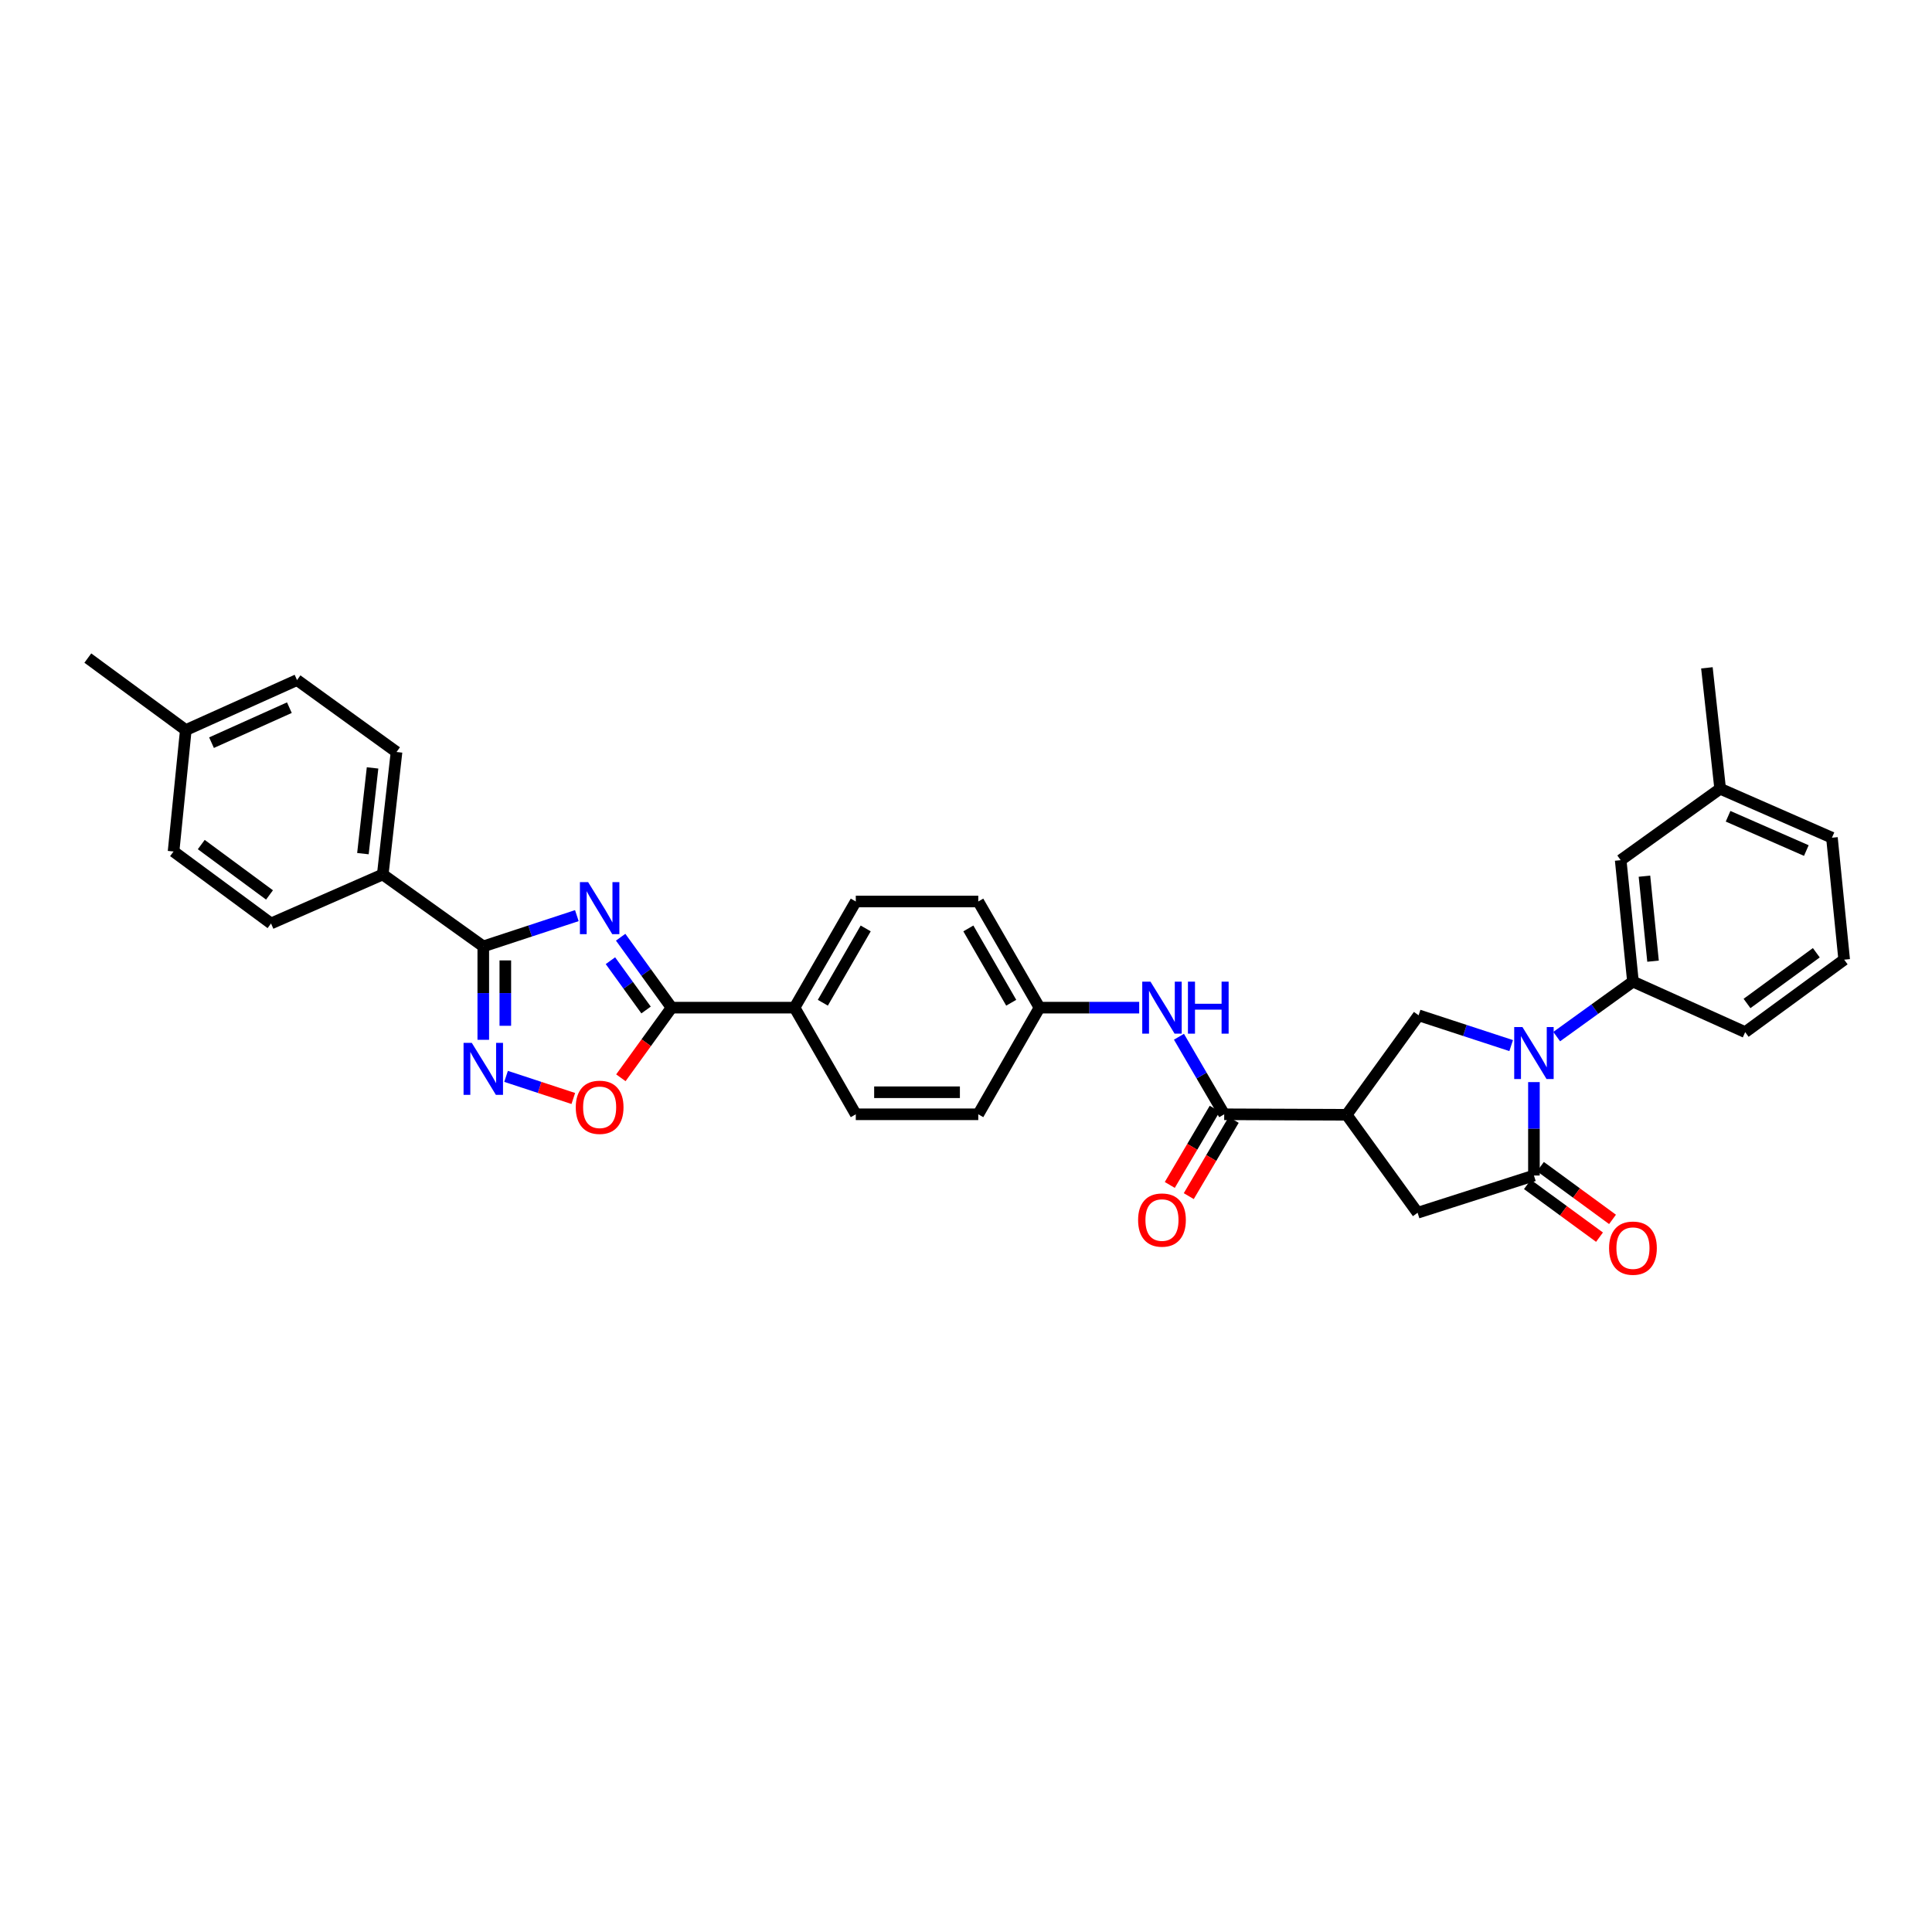 <?xml version='1.0' encoding='iso-8859-1'?>
<svg version='1.1' baseProfile='full'
              xmlns='http://www.w3.org/2000/svg'
                      xmlns:rdkit='http://www.rdkit.org/xml'
                      xmlns:xlink='http://www.w3.org/1999/xlink'
                  xml:space='preserve'
width='1000px' height='1000px' viewBox='0 0 1000 1000'>
<!-- END OF HEADER -->
<rect style='opacity:1.0;fill:#FFFFFF;stroke:none' width='1000' height='1000' x='0' y='0'> </rect>
<path class='bond-1' d='M 298.578,473.931 L 274.362,481.894' style='fill:none;fill-rule:evenodd;stroke:#0000FF;stroke-width:6px;stroke-linecap:butt;stroke-linejoin:miter;stroke-opacity:1' />
<path class='bond-1' d='M 274.362,481.894 L 250.145,489.856' style='fill:none;fill-rule:evenodd;stroke:#000000;stroke-width:6px;stroke-linecap:butt;stroke-linejoin:miter;stroke-opacity:1' />
<path class='bond-3' d='M 321.249,485.102 L 334.426,503.331' style='fill:none;fill-rule:evenodd;stroke:#0000FF;stroke-width:6px;stroke-linecap:butt;stroke-linejoin:miter;stroke-opacity:1' />
<path class='bond-3' d='M 334.426,503.331 L 347.602,521.56' style='fill:none;fill-rule:evenodd;stroke:#000000;stroke-width:6px;stroke-linecap:butt;stroke-linejoin:miter;stroke-opacity:1' />
<path class='bond-3' d='M 315.958,497.253 L 325.181,510.013' style='fill:none;fill-rule:evenodd;stroke:#0000FF;stroke-width:6px;stroke-linecap:butt;stroke-linejoin:miter;stroke-opacity:1' />
<path class='bond-3' d='M 325.181,510.013 L 334.405,522.773' style='fill:none;fill-rule:evenodd;stroke:#000000;stroke-width:6px;stroke-linecap:butt;stroke-linejoin:miter;stroke-opacity:1' />
<path class='bond-0' d='M 782.181,541.197 L 758.226,533.359' style='fill:none;fill-rule:evenodd;stroke:#0000FF;stroke-width:6px;stroke-linecap:butt;stroke-linejoin:miter;stroke-opacity:1' />
<path class='bond-0' d='M 758.226,533.359 L 734.272,525.521' style='fill:none;fill-rule:evenodd;stroke:#000000;stroke-width:6px;stroke-linecap:butt;stroke-linejoin:miter;stroke-opacity:1' />
<path class='bond-9' d='M 805.749,536.546 L 825.481,522.311' style='fill:none;fill-rule:evenodd;stroke:#0000FF;stroke-width:6px;stroke-linecap:butt;stroke-linejoin:miter;stroke-opacity:1' />
<path class='bond-9' d='M 825.481,522.311 L 845.213,508.075' style='fill:none;fill-rule:evenodd;stroke:#000000;stroke-width:6px;stroke-linecap:butt;stroke-linejoin:miter;stroke-opacity:1' />
<path class='bond-36' d='M 793.96,560.096 L 793.96,584.271' style='fill:none;fill-rule:evenodd;stroke:#0000FF;stroke-width:6px;stroke-linecap:butt;stroke-linejoin:miter;stroke-opacity:1' />
<path class='bond-36' d='M 793.96,584.271 L 793.96,608.447' style='fill:none;fill-rule:evenodd;stroke:#000000;stroke-width:6px;stroke-linecap:butt;stroke-linejoin:miter;stroke-opacity:1' />
<path class='bond-5' d='M 250.145,489.856 L 250.145,514.028' style='fill:none;fill-rule:evenodd;stroke:#000000;stroke-width:6px;stroke-linecap:butt;stroke-linejoin:miter;stroke-opacity:1' />
<path class='bond-5' d='M 250.145,514.028 L 250.145,538.201' style='fill:none;fill-rule:evenodd;stroke:#0000FF;stroke-width:6px;stroke-linecap:butt;stroke-linejoin:miter;stroke-opacity:1' />
<path class='bond-5' d='M 261.552,497.108 L 261.552,514.028' style='fill:none;fill-rule:evenodd;stroke:#000000;stroke-width:6px;stroke-linecap:butt;stroke-linejoin:miter;stroke-opacity:1' />
<path class='bond-5' d='M 261.552,514.028 L 261.552,530.949' style='fill:none;fill-rule:evenodd;stroke:#0000FF;stroke-width:6px;stroke-linecap:butt;stroke-linejoin:miter;stroke-opacity:1' />
<path class='bond-12' d='M 250.145,489.856 L 198.112,452.626' style='fill:none;fill-rule:evenodd;stroke:#000000;stroke-width:6px;stroke-linecap:butt;stroke-linejoin:miter;stroke-opacity:1' />
<path class='bond-2' d='M 793.96,608.447 L 733.746,627.724' style='fill:none;fill-rule:evenodd;stroke:#000000;stroke-width:6px;stroke-linecap:butt;stroke-linejoin:miter;stroke-opacity:1' />
<path class='bond-14' d='M 790.591,613.049 L 809.246,626.703' style='fill:none;fill-rule:evenodd;stroke:#000000;stroke-width:6px;stroke-linecap:butt;stroke-linejoin:miter;stroke-opacity:1' />
<path class='bond-14' d='M 809.246,626.703 L 827.9,640.357' style='fill:none;fill-rule:evenodd;stroke:#FF0000;stroke-width:6px;stroke-linecap:butt;stroke-linejoin:miter;stroke-opacity:1' />
<path class='bond-14' d='M 797.329,603.844 L 815.983,617.498' style='fill:none;fill-rule:evenodd;stroke:#000000;stroke-width:6px;stroke-linecap:butt;stroke-linejoin:miter;stroke-opacity:1' />
<path class='bond-14' d='M 815.983,617.498 L 834.637,631.152' style='fill:none;fill-rule:evenodd;stroke:#FF0000;stroke-width:6px;stroke-linecap:butt;stroke-linejoin:miter;stroke-opacity:1' />
<path class='bond-8' d='M 347.602,521.56 L 334.481,539.71' style='fill:none;fill-rule:evenodd;stroke:#000000;stroke-width:6px;stroke-linecap:butt;stroke-linejoin:miter;stroke-opacity:1' />
<path class='bond-8' d='M 334.481,539.71 L 321.361,557.86' style='fill:none;fill-rule:evenodd;stroke:#FF0000;stroke-width:6px;stroke-linecap:butt;stroke-linejoin:miter;stroke-opacity:1' />
<path class='bond-13' d='M 347.602,521.56 L 411.263,521.56' style='fill:none;fill-rule:evenodd;stroke:#000000;stroke-width:6px;stroke-linecap:butt;stroke-linejoin:miter;stroke-opacity:1' />
<path class='bond-4' d='M 697.029,577.009 L 633.647,576.755' style='fill:none;fill-rule:evenodd;stroke:#000000;stroke-width:6px;stroke-linecap:butt;stroke-linejoin:miter;stroke-opacity:1' />
<path class='bond-7' d='M 697.029,577.009 L 734.272,525.521' style='fill:none;fill-rule:evenodd;stroke:#000000;stroke-width:6px;stroke-linecap:butt;stroke-linejoin:miter;stroke-opacity:1' />
<path class='bond-10' d='M 697.029,577.009 L 733.746,627.724' style='fill:none;fill-rule:evenodd;stroke:#000000;stroke-width:6px;stroke-linecap:butt;stroke-linejoin:miter;stroke-opacity:1' />
<path class='bond-33' d='M 261.939,557.126 L 279.34,562.851' style='fill:none;fill-rule:evenodd;stroke:#0000FF;stroke-width:6px;stroke-linecap:butt;stroke-linejoin:miter;stroke-opacity:1' />
<path class='bond-33' d='M 279.34,562.851 L 296.74,568.576' style='fill:none;fill-rule:evenodd;stroke:#FF0000;stroke-width:6px;stroke-linecap:butt;stroke-linejoin:miter;stroke-opacity:1' />
<path class='bond-6' d='M 633.647,576.755 L 621.935,556.686' style='fill:none;fill-rule:evenodd;stroke:#000000;stroke-width:6px;stroke-linecap:butt;stroke-linejoin:miter;stroke-opacity:1' />
<path class='bond-6' d='M 621.935,556.686 L 610.223,536.618' style='fill:none;fill-rule:evenodd;stroke:#0000FF;stroke-width:6px;stroke-linecap:butt;stroke-linejoin:miter;stroke-opacity:1' />
<path class='bond-15' d='M 628.733,573.86 L 617.106,593.592' style='fill:none;fill-rule:evenodd;stroke:#000000;stroke-width:6px;stroke-linecap:butt;stroke-linejoin:miter;stroke-opacity:1' />
<path class='bond-15' d='M 617.106,593.592 L 605.478,613.325' style='fill:none;fill-rule:evenodd;stroke:#FF0000;stroke-width:6px;stroke-linecap:butt;stroke-linejoin:miter;stroke-opacity:1' />
<path class='bond-15' d='M 638.561,579.651 L 626.933,599.383' style='fill:none;fill-rule:evenodd;stroke:#000000;stroke-width:6px;stroke-linecap:butt;stroke-linejoin:miter;stroke-opacity:1' />
<path class='bond-15' d='M 626.933,599.383 L 615.305,619.116' style='fill:none;fill-rule:evenodd;stroke:#FF0000;stroke-width:6px;stroke-linecap:butt;stroke-linejoin:miter;stroke-opacity:1' />
<path class='bond-16' d='M 845.213,508.075 L 838.864,445.225' style='fill:none;fill-rule:evenodd;stroke:#000000;stroke-width:6px;stroke-linecap:butt;stroke-linejoin:miter;stroke-opacity:1' />
<path class='bond-16' d='M 855.61,497.501 L 851.165,453.506' style='fill:none;fill-rule:evenodd;stroke:#000000;stroke-width:6px;stroke-linecap:butt;stroke-linejoin:miter;stroke-opacity:1' />
<path class='bond-28' d='M 845.213,508.075 L 903.305,534.228' style='fill:none;fill-rule:evenodd;stroke:#000000;stroke-width:6px;stroke-linecap:butt;stroke-linejoin:miter;stroke-opacity:1' />
<path class='bond-11' d='M 589.642,521.56 L 563.842,521.56' style='fill:none;fill-rule:evenodd;stroke:#0000FF;stroke-width:6px;stroke-linecap:butt;stroke-linejoin:miter;stroke-opacity:1' />
<path class='bond-11' d='M 563.842,521.56 L 538.041,521.56' style='fill:none;fill-rule:evenodd;stroke:#000000;stroke-width:6px;stroke-linecap:butt;stroke-linejoin:miter;stroke-opacity:1' />
<path class='bond-17' d='M 198.112,452.626 L 205.242,389.231' style='fill:none;fill-rule:evenodd;stroke:#000000;stroke-width:6px;stroke-linecap:butt;stroke-linejoin:miter;stroke-opacity:1' />
<path class='bond-17' d='M 187.847,441.843 L 192.837,397.466' style='fill:none;fill-rule:evenodd;stroke:#000000;stroke-width:6px;stroke-linecap:butt;stroke-linejoin:miter;stroke-opacity:1' />
<path class='bond-18' d='M 198.112,452.626 L 140.287,477.981' style='fill:none;fill-rule:evenodd;stroke:#000000;stroke-width:6px;stroke-linecap:butt;stroke-linejoin:miter;stroke-opacity:1' />
<path class='bond-19' d='M 411.263,521.56 L 442.954,466.612' style='fill:none;fill-rule:evenodd;stroke:#000000;stroke-width:6px;stroke-linecap:butt;stroke-linejoin:miter;stroke-opacity:1' />
<path class='bond-19' d='M 425.898,519.017 L 448.082,480.553' style='fill:none;fill-rule:evenodd;stroke:#000000;stroke-width:6px;stroke-linecap:butt;stroke-linejoin:miter;stroke-opacity:1' />
<path class='bond-20' d='M 411.263,521.56 L 442.954,576.755' style='fill:none;fill-rule:evenodd;stroke:#000000;stroke-width:6px;stroke-linecap:butt;stroke-linejoin:miter;stroke-opacity:1' />
<path class='bond-22' d='M 838.864,445.225 L 890.352,408.249' style='fill:none;fill-rule:evenodd;stroke:#000000;stroke-width:6px;stroke-linecap:butt;stroke-linejoin:miter;stroke-opacity:1' />
<path class='bond-25' d='M 205.242,389.231 L 153.741,352.002' style='fill:none;fill-rule:evenodd;stroke:#000000;stroke-width:6px;stroke-linecap:butt;stroke-linejoin:miter;stroke-opacity:1' />
<path class='bond-26' d='M 140.287,477.981 L 89.832,440.732' style='fill:none;fill-rule:evenodd;stroke:#000000;stroke-width:6px;stroke-linecap:butt;stroke-linejoin:miter;stroke-opacity:1' />
<path class='bond-26' d='M 139.494,463.217 L 104.175,437.143' style='fill:none;fill-rule:evenodd;stroke:#000000;stroke-width:6px;stroke-linecap:butt;stroke-linejoin:miter;stroke-opacity:1' />
<path class='bond-23' d='M 442.954,466.612 L 506.35,466.612' style='fill:none;fill-rule:evenodd;stroke:#000000;stroke-width:6px;stroke-linecap:butt;stroke-linejoin:miter;stroke-opacity:1' />
<path class='bond-24' d='M 442.954,576.755 L 506.35,576.755' style='fill:none;fill-rule:evenodd;stroke:#000000;stroke-width:6px;stroke-linecap:butt;stroke-linejoin:miter;stroke-opacity:1' />
<path class='bond-24' d='M 452.464,565.349 L 496.84,565.349' style='fill:none;fill-rule:evenodd;stroke:#000000;stroke-width:6px;stroke-linecap:butt;stroke-linejoin:miter;stroke-opacity:1' />
<path class='bond-21' d='M 538.041,521.56 L 506.35,576.755' style='fill:none;fill-rule:evenodd;stroke:#000000;stroke-width:6px;stroke-linecap:butt;stroke-linejoin:miter;stroke-opacity:1' />
<path class='bond-34' d='M 538.041,521.56 L 506.35,466.612' style='fill:none;fill-rule:evenodd;stroke:#000000;stroke-width:6px;stroke-linecap:butt;stroke-linejoin:miter;stroke-opacity:1' />
<path class='bond-34' d='M 523.406,519.017 L 501.222,480.553' style='fill:none;fill-rule:evenodd;stroke:#000000;stroke-width:6px;stroke-linecap:butt;stroke-linejoin:miter;stroke-opacity:1' />
<path class='bond-31' d='M 890.352,408.249 L 883.489,345.665' style='fill:none;fill-rule:evenodd;stroke:#000000;stroke-width:6px;stroke-linecap:butt;stroke-linejoin:miter;stroke-opacity:1' />
<path class='bond-37' d='M 890.352,408.249 L 948.208,433.603' style='fill:none;fill-rule:evenodd;stroke:#000000;stroke-width:6px;stroke-linecap:butt;stroke-linejoin:miter;stroke-opacity:1' />
<path class='bond-37' d='M 894.452,422.499 L 934.952,440.247' style='fill:none;fill-rule:evenodd;stroke:#000000;stroke-width:6px;stroke-linecap:butt;stroke-linejoin:miter;stroke-opacity:1' />
<path class='bond-35' d='M 153.741,352.002 L 96.169,377.882' style='fill:none;fill-rule:evenodd;stroke:#000000;stroke-width:6px;stroke-linecap:butt;stroke-linejoin:miter;stroke-opacity:1' />
<path class='bond-35' d='M 149.782,366.287 L 109.482,384.403' style='fill:none;fill-rule:evenodd;stroke:#000000;stroke-width:6px;stroke-linecap:butt;stroke-linejoin:miter;stroke-opacity:1' />
<path class='bond-27' d='M 89.832,440.732 L 96.169,377.882' style='fill:none;fill-rule:evenodd;stroke:#000000;stroke-width:6px;stroke-linecap:butt;stroke-linejoin:miter;stroke-opacity:1' />
<path class='bond-32' d='M 96.169,377.882 L 45.455,340.62' style='fill:none;fill-rule:evenodd;stroke:#000000;stroke-width:6px;stroke-linecap:butt;stroke-linejoin:miter;stroke-opacity:1' />
<path class='bond-29' d='M 903.305,534.228 L 954.545,496.726' style='fill:none;fill-rule:evenodd;stroke:#000000;stroke-width:6px;stroke-linecap:butt;stroke-linejoin:miter;stroke-opacity:1' />
<path class='bond-29' d='M 904.254,519.398 L 940.123,493.146' style='fill:none;fill-rule:evenodd;stroke:#000000;stroke-width:6px;stroke-linecap:butt;stroke-linejoin:miter;stroke-opacity:1' />
<path class='bond-30' d='M 954.545,496.726 L 948.208,433.603' style='fill:none;fill-rule:evenodd;stroke:#000000;stroke-width:6px;stroke-linecap:butt;stroke-linejoin:miter;stroke-opacity:1' />
<path  class='atom-0' d='M 304.422 456.593
L 313.243 470.852
Q 314.117 472.258, 315.524 474.806
Q 316.931 477.353, 317.007 477.505
L 317.007 456.593
L 320.581 456.593
L 320.581 483.513
L 316.893 483.513
L 307.425 467.924
Q 306.323 466.099, 305.144 464.008
Q 304.003 461.917, 303.661 461.27
L 303.661 483.513
L 300.163 483.513
L 300.163 456.593
L 304.422 456.593
' fill='#0000FF'/>
<path  class='atom-1' d='M 788.01 531.592
L 796.831 545.85
Q 797.705 547.257, 799.112 549.804
Q 800.519 552.352, 800.595 552.504
L 800.595 531.592
L 804.169 531.592
L 804.169 558.511
L 800.481 558.511
L 791.013 542.922
Q 789.911 541.097, 788.732 539.006
Q 787.591 536.915, 787.249 536.268
L 787.249 558.511
L 783.751 558.511
L 783.751 531.592
L 788.01 531.592
' fill='#0000FF'/>
<path  class='atom-6' d='M 244.195 539.785
L 253.016 554.044
Q 253.891 555.45, 255.297 557.998
Q 256.704 560.545, 256.78 560.697
L 256.78 539.785
L 260.354 539.785
L 260.354 566.705
L 256.666 566.705
L 247.199 551.116
Q 246.096 549.291, 244.917 547.2
Q 243.777 545.108, 243.435 544.462
L 243.435 566.705
L 239.937 566.705
L 239.937 539.785
L 244.195 539.785
' fill='#0000FF'/>
<path  class='atom-9' d='M 298.015 573.137
Q 298.015 566.673, 301.209 563.061
Q 304.403 559.449, 310.372 559.449
Q 316.342 559.449, 319.535 563.061
Q 322.729 566.673, 322.729 573.137
Q 322.729 579.677, 319.497 583.403
Q 316.266 587.091, 310.372 587.091
Q 304.441 587.091, 301.209 583.403
Q 298.015 579.715, 298.015 573.137
M 310.372 584.049
Q 314.478 584.049, 316.684 581.312
Q 318.927 578.536, 318.927 573.137
Q 318.927 567.852, 316.684 565.19
Q 314.478 562.491, 310.372 562.491
Q 306.266 562.491, 304.022 565.152
Q 301.817 567.814, 301.817 573.137
Q 301.817 578.574, 304.022 581.312
Q 306.266 584.049, 310.372 584.049
' fill='#FF0000'/>
<path  class='atom-12' d='M 595.486 508.1
L 604.307 522.359
Q 605.181 523.765, 606.588 526.313
Q 607.995 528.86, 608.071 529.012
L 608.071 508.1
L 611.645 508.1
L 611.645 535.02
L 607.957 535.02
L 598.489 519.431
Q 597.387 517.606, 596.208 515.515
Q 595.067 513.424, 594.725 512.777
L 594.725 535.02
L 591.227 535.02
L 591.227 508.1
L 595.486 508.1
' fill='#0000FF'/>
<path  class='atom-12' d='M 614.877 508.1
L 618.527 508.1
L 618.527 519.545
L 632.291 519.545
L 632.291 508.1
L 635.941 508.1
L 635.941 535.02
L 632.291 535.02
L 632.291 522.587
L 618.527 522.587
L 618.527 535.02
L 614.877 535.02
L 614.877 508.1
' fill='#0000FF'/>
<path  class='atom-15' d='M 832.856 646.038
Q 832.856 639.574, 836.05 635.962
Q 839.244 632.35, 845.213 632.35
Q 851.183 632.35, 854.377 635.962
Q 857.571 639.574, 857.571 646.038
Q 857.571 652.577, 854.339 656.303
Q 851.107 659.992, 845.213 659.992
Q 839.282 659.992, 836.05 656.303
Q 832.856 652.615, 832.856 646.038
M 845.213 656.95
Q 849.32 656.95, 851.525 654.212
Q 853.768 651.437, 853.768 646.038
Q 853.768 640.753, 851.525 638.091
Q 849.32 635.391, 845.213 635.391
Q 841.107 635.391, 838.864 638.053
Q 836.659 640.714, 836.659 646.038
Q 836.659 651.475, 838.864 654.212
Q 841.107 656.95, 845.213 656.95
' fill='#FF0000'/>
<path  class='atom-16' d='M 589.079 631.494
Q 589.079 625.03, 592.273 621.418
Q 595.467 617.806, 601.436 617.806
Q 607.406 617.806, 610.599 621.418
Q 613.793 625.03, 613.793 631.494
Q 613.793 638.034, 610.561 641.76
Q 607.329 645.448, 601.436 645.448
Q 595.505 645.448, 592.273 641.76
Q 589.079 638.072, 589.079 631.494
M 601.436 642.406
Q 605.542 642.406, 607.748 639.669
Q 609.991 636.893, 609.991 631.494
Q 609.991 626.209, 607.748 623.548
Q 605.542 620.848, 601.436 620.848
Q 597.33 620.848, 595.086 623.51
Q 592.881 626.171, 592.881 631.494
Q 592.881 636.931, 595.086 639.669
Q 597.33 642.406, 601.436 642.406
' fill='#FF0000'/>
</svg>
